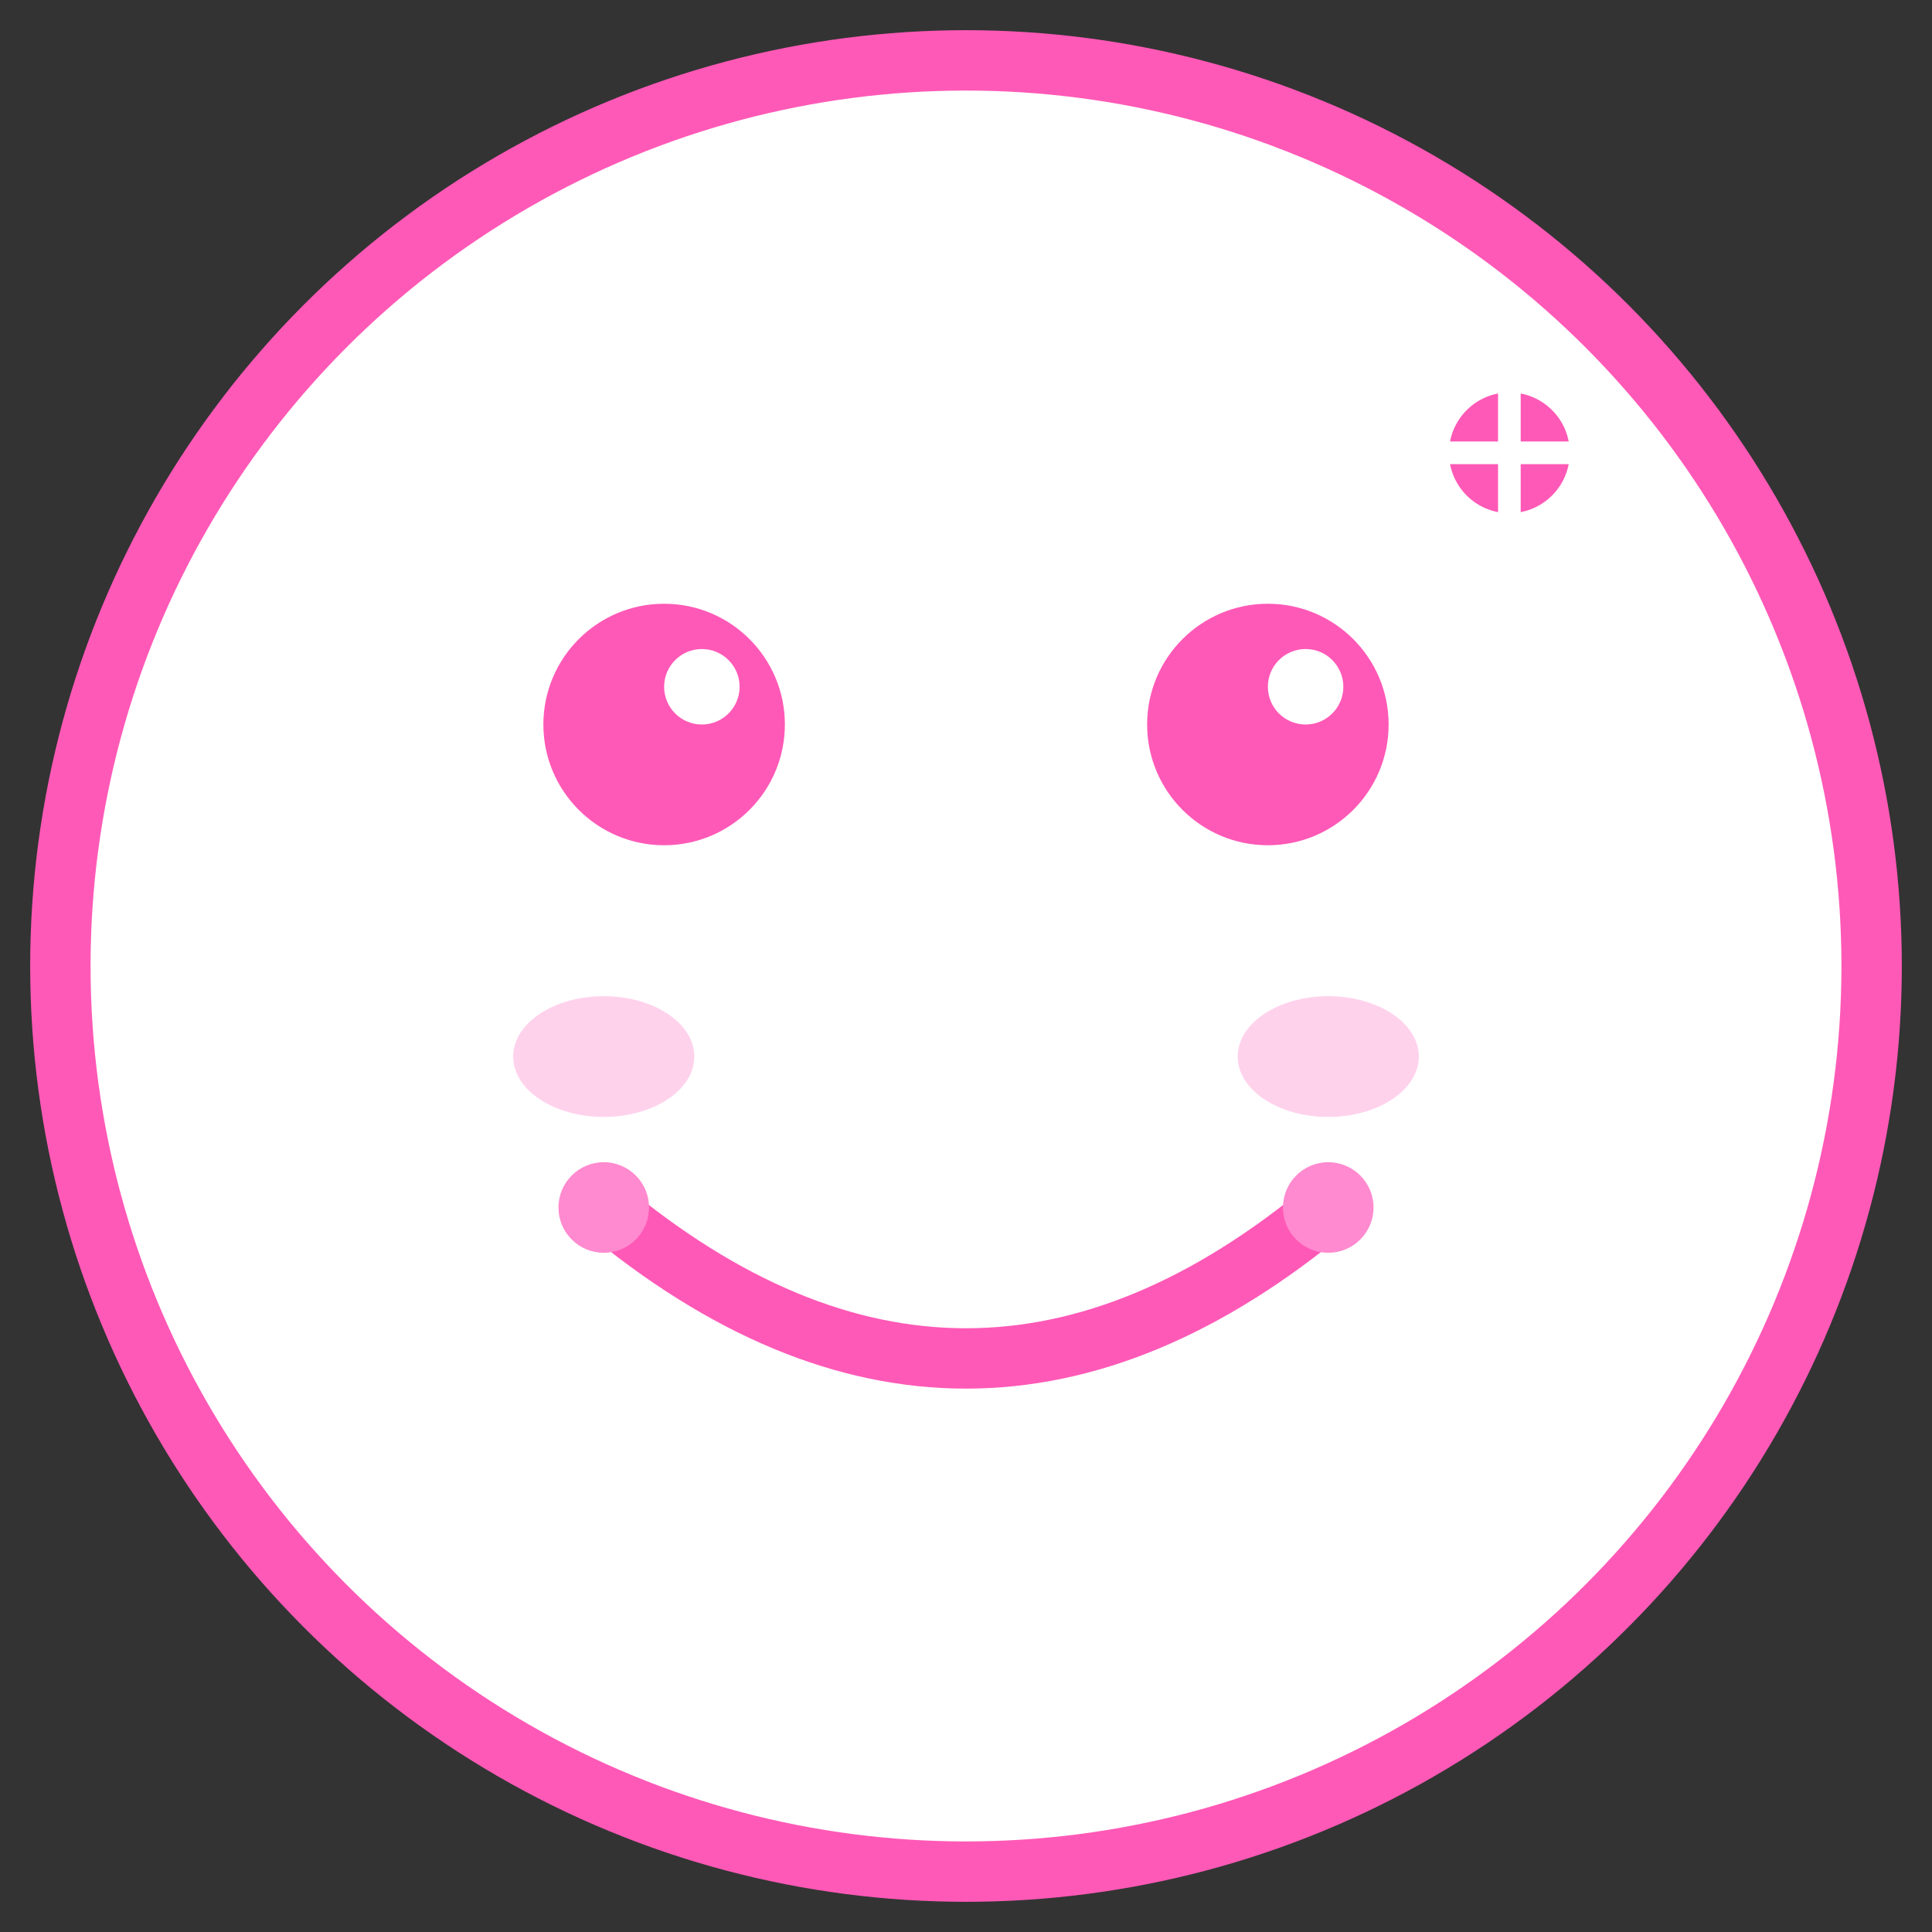 <?xml version="1.0" encoding="UTF-8" standalone="no"?>
<svg xmlns="http://www.w3.org/2000/svg" width="512" height="512" viewBox="0 0 512 512">
  <rect x="0" y="0" width="512" height="512" fill="#333333" stroke="none"/>
  <!-- White background circle -->
  <circle cx="256" cy="256" r="240" fill="white" stroke="#FF59B7" stroke-width="16"/>
  
  <!-- Eyes - now pink -->
  <circle cx="176" cy="192" r="32" fill="#FF59B7"/>
  <circle cx="336" cy="192" r="32" fill="#FF59B7"/>
  
  <!-- Eye highlights - small white circles in the eyes -->
  <circle cx="186" cy="182" r="10" fill="white"/>
  <circle cx="346" cy="182" r="10" fill="white"/>
  
  <!-- Happy mouth - now pink -->
  <path d="M160,320 Q256,400 352,320" stroke="#FF59B7" stroke-width="16" fill="none" stroke-linecap="round"/>
  
  <!-- Dimples - lighter pink -->
  <circle cx="160" cy="320" r="12" fill="#FF8ACF"/>
  <circle cx="352" cy="320" r="12" fill="#FF8ACF"/>
  
  <!-- Blush marks - very light pink -->
  <ellipse cx="160" cy="280" rx="24" ry="16" fill="#FFBFE4" opacity="0.7"/>
  <ellipse cx="352" cy="280" rx="24" ry="16" fill="#FFBFE4" opacity="0.7"/>
  
  <!-- Sparkle - pink -->
  <circle cx="400" cy="120" r="16" fill="#FF59B7"/>
  <path d="M400,96 L400,144 M376,120 L424,120" stroke="white" stroke-width="6" stroke-linecap="round"/>
</svg>